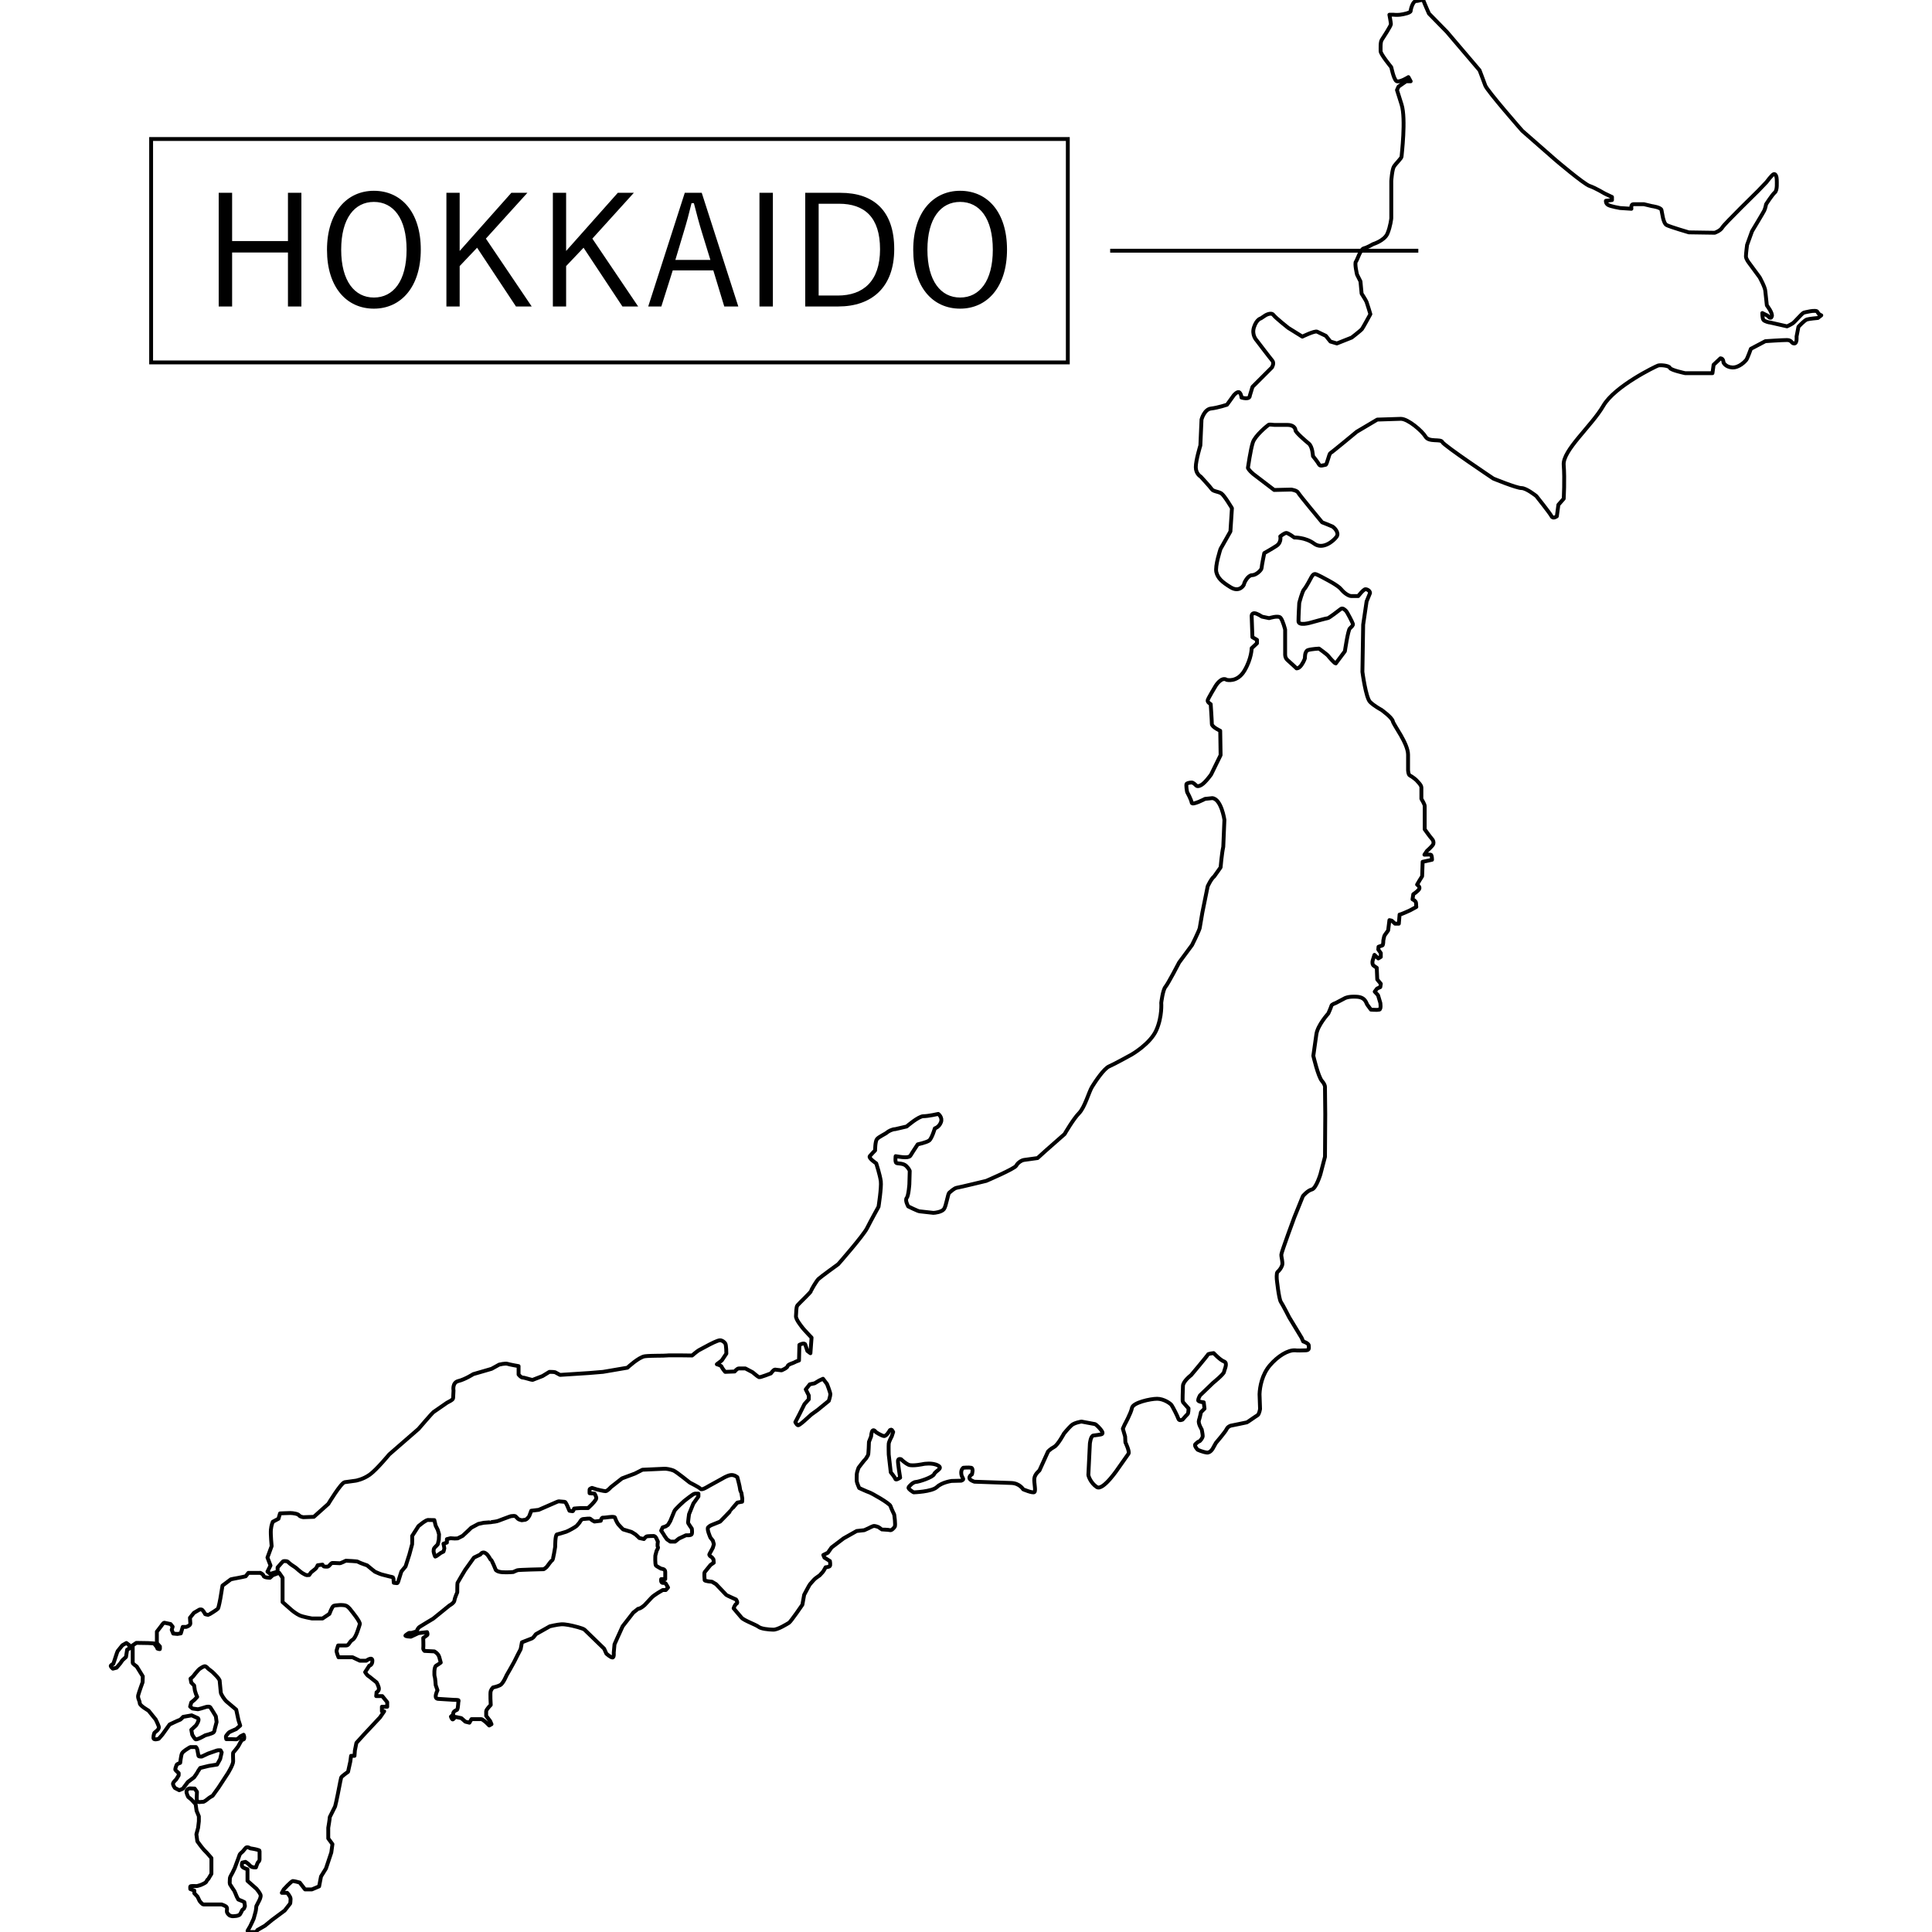 <svg xmlns="http://www.w3.org/2000/svg" viewBox="0 0 500 500"><path stroke="#000" stroke-linejoin="round" stroke-miterlimit="10" d="M212.007 357.281l-1.182.717-1.251.267-1.048 1.308.788 1.575v.991l-1.118 1.245-1.308 2.623-1.055 2.033s.465.991.858.795c.393-.203 1.308-.985 1.308-.985l1.97-1.772 1.645-1.188 2.883-2.357s.393-1.251.393-1.708c0-.465-.852-2.63-.852-2.63l-1.048-1.372-.985.457h.002zm-163.4 95.248s-1.279.738-1.526 1.281c-.245.541-.444 2.412-.444 2.412s-.837.296-.936.541c-.099.245-.393 1.082-.345 1.23.049.148.886.886.886.886v.59l-.64 1.034s-.886.788-.837 1.182c.049.393.492 1.034.492 1.034l1.133.59.936-.393 1.279-1.723 1.625-1.23s.985-1.378.985-1.526l.592-.886 2.215-.541 2.167-.345.788-1.427.393-1.723-.296-.541s-.64-.049-.936.049l-2.264.788-1.674.788s-.788.049-.837-.197l-.296-1.575s-.197-.59-.345-.689h-1.23c-.245-.099-.886.393-.886.393v-.002zm-16.936-26.733s-1.133 1.378-1.23 1.526c-.099.148-.837 2.461-.837 2.461l-.296.837s-.738.296-.64.59c.099.296.541.64.541.64l.957-.245.964-1.133.541-.788.935-.858.296-1.898.592-.296v-.837l-.788-.59-1.034.59v.002zm35.643-18.758s.788.296.894.788c.098.492 1.674.492 1.674.492l.689-.64 1.674-.64.886 1.281v6.301l2.462 2.167s1.082.886 1.97 1.281c.886.393 3.151.788 3.151.788h2.757l1.773-1.182s.689-1.871 1.082-2.067c.393-.197 2.659-.393 3.348 0 .689.393 1.279 1.281 1.279 1.281s2.363 2.856 2.167 3.446c-.197.59-.985 3.545-1.871 4.037s-.886 1.477-1.674 1.477h-2.067s-.296.886-.393 1.281c-.099.393.492 1.772.492 1.772h3.644l1.877.886h1.668s1.575-1.182 1.575 0-.788 1.281-.788 1.281l-1.082 1.674s.492.886.985 1.082l1.97 1.575s.689 1.182.592 1.772c-.099.59-.592.788-.592.788l-.099.985h1.575l1.281 1.575v1.182h-1.378v1.182h.59l-1.082 1.575-4.234 4.53-1.871 2.067-.393 1.97-.099 1.378h-.886l-.197 1.477-.59 2.659s-1.674 1.182-1.773 1.477c-.099.296-.393 1.871-.393 1.871s-.886 4.627-1.182 5.612l-1.378 2.757c0 .492-.393 2.765-.393 2.765v2.757l1.082 1.477-.296 2.167-1.378 4.135-1.281 2.067-.492 2.56-1.871.788h-1.772l-1.378-1.772s-1.378-.393-1.772-.393c-.393 0-2.363 2.167-2.363 2.167l-.492.886h1.378s.886.936.886 1.575c0 .64-.099 1.182-.099 1.182l-1.427 1.822-3.249 2.412-1.871 1.526-1.97 1.133-.245.492h-1.477s-.943-.099-.788-.345l.632-1.082c.106-.148.943-2.019.943-2.019s.393-1.477.486-1.772c.106-.296.203-1.477.203-1.477l.731-1.427s.549-.985.351-1.526c-.197-.541-1.034-1.526-1.034-1.526l-2.336-2.067v-3.004s-1.112-.296-1.357-.689c-.245-.393 0-1.034 0-1.034l.831-.197.696.492s.592.64.788.738c.197.099.444.197.64.197h.592s.393-1.23.59-1.378c.197-.148.345-.444.345-.689v-2.116c0-.245-.148-.245-.647-.393-.486-.154-1.765-.345-1.765-.345s-.788-.548-1.182-.106c-.393.45-.788.943-.788.943s-.696.541-.788.837l-.345.985-.499 1.329c-.091.296-.393 1.082-.393 1.082l-.64 1.329s-.632 1.034-.632 1.329c0 .296-.099 1.329 0 1.526.099.197.592.935.592.935s.288.492.436.64c.154.148.746 1.674.746 1.674l.393.738.985.393.592.296.148 1.034-.254.64-.436.345s-.492 1.133-.746 1.281c-.245.148-.683.245-.683.245s-.746.099-1.034.099c-.296 0-.788-.197-.788-.197s-.788-.541-.738-1.182c.049-.64.091-.492-.007-.886-.091-.393-1.378-.788-1.378-.788h-4.678c-.296 0-.985-.886-.985-.886l-.541-1.133-.837-.886v-.689l-1.034-.393s-.049-.59 0-.689c.049-.099.936-.099.936-.099s.738.049.886 0l.837-.245s1.133-.444 1.427-.788l.345-.59c.296-.197.296-.296.492-.64l.541-.886v-4.086s-.492-.541-.64-.738c-.148-.205-.788-.886-1.281-1.378-.492-.499-1.723-2.215-1.723-2.215l-.245-1.822.444-1.674.197-1.681v-1.281l-.59-1.427-.245-1.723-1.082-1.182-.837-.689s-.492-.936-.444-1.427c.049-.492.59-.788.837-.788l1.281.049.59.844-.049 1.224v.936s.296.492.592.492l1.182-.091s.541-.254 1.034-.696c.492-.444 1.281-.837 1.281-.837l1.526-2.116 2.412-3.693s1.386-2.215 1.386-3.101c0-.886-.099-2.215.042-2.314.148-.099 1.238-1.526 1.238-1.526l.592-1.082s.345-.59.492-.689.393.099.492-.345c.091-.444-.148-.935-.148-.935l-.788.393s-.788.788-1.091.788c-.288 0-1.469-.049-1.469-.049h-1.139s-.14-.59-.091-.738c.049-.148.64-.886.837-1.034.197-.148 1.822-.837 1.822-.837l1.034-.9-.45-1.414-.583-2.708s-2.173-1.822-2.568-2.167c-.393-.345-1.427-1.822-1.427-2.314l-.296-3.101s-.197-.444-.738-1.034c-.541-.59-1.182-1.182-1.182-1.182l-1.082-.837s-.492-.689-.936-.59c-.444.099-1.182.64-1.33.738-.148.099-1.281 1.427-1.427 1.674-.148.245-.837.788-.837.788l.197 1.034.738.738.197 1.329.296.936.296.689-.689.738-.837.689-.296 1.082.59.492 1.427.197.788-.197 1.281-.393s.886-.245 1.133.099c.245.345.985 1.575.985 1.575l.444.738.197 1.477-.492 1.871s0 .541-.345.837c-.345.296-2.116.738-2.116.738s-2.215 1.329-2.56.985c-.345-.345-.788-1.133-.788-1.133l-.245-1.281 1.182-1.097s.345-.478.393-.626c.049-.148.541-.936.148-1.281l-1.625-.738-2.215.393s-.64.738-.886.788c-.245.049-2.609 1.182-2.609 1.182l-1.871 2.609-.936 1.082s-1.378.492-1.378-.245c0-.738.245-1.281.245-1.281l.689-.59s.592-.492.444-1.034c-.148-.541-.788-1.822-.788-1.822l-1.871-2.314s-2.264-1.281-2.264-1.919c0-.64-.59-1.281-.393-2.067.197-.788 1.133-3.348 1.133-3.348l.049-1.526-1.575-2.56s-1.034-.689-1.034-.936v-4.528l.936-.64s2.511.049 3.004.049c.492 0 1.575.099 1.575.099l.738.936.148.393s.64.245.64.099v-.64l-.788-.886v-2.953l1.133-1.477s.541-.837.788-.837l1.625.345.541.689-.245.801.393.97 1.082.099.886-.148.492-1.674h.886s1.082-.296 1.082-.886l-.099-1.477 1.034-1.281 1.427-.837s.444-.148.738.099c.296.245.738 1.082.738 1.082s.64.197.788.197c.148 0 2.314-1.378 2.511-1.625.197-.245.64-2.659.64-2.659l.541-3.299 2.167-1.625s1.575-.345 1.729-.345c.148 0 2.116-.444 2.116-.444l.689-.886h3.046l-.011-.009zm76.808-9.916s1.71-.457 2.433-.717c.717-.267 2.427-1.251 2.687-1.512.267-.26.788-.922.788-.922s.393-.852.922-.852 1.71-.26 1.907 0c.197.26.985.653.985.653l1.638-.197s.197-.915.59-.816c.393.099 2.953-.492 3.088 0 .127.492.592 1.406.852 1.737.26.33 1.245 1.315 1.245 1.315l2.167.653s.788.457 1.055.653c.26.197.985.922.985.922l1.182.26s.393-.52.653-.653c.267-.133 1.907-.133 1.907-.133s.393.07.592.465c.197.393.457.985.457.985s-.197 1.182 0 1.378c.197.197-.323.985-.323.985l-.33 1.245s-.133 2.363.197 2.63c.33.26 1.315.78 1.315.78s1.048 0 1.048.795v1.898h-1.048s-.197 1.055.52.985c.725-.063.788.393.788.393l.465.788-.592.662h-.788s-2.236 1.245-2.89 1.97c-.653.717-1.772 1.898-1.772 1.898s-1.055.985-1.708.985l-1.245.985-2.757 3.545-1.315 2.891-.788 1.772-.197 2.167s.133 1.245-.33 1.245c-.457 0-1.575-.985-1.575-.985l-.59-1.308s-4.593-4.466-5.05-4.895c-.465-.423-3.088-1.013-3.088-1.013s-1.906-.465-2.953-.393c-1.048.063-2.953.52-2.953.52l-3.615 2.04s-.717.985-.915 1.048c-.197.063-2.693 1.055-2.693 1.055l-.33 1.765s-1.575 3.025-1.638 3.221c-.063.197-2.033 3.608-2.033 3.608s-.858 2.103-1.645 2.496c-.788.393-1.835.59-1.835.59s-.393.393-.59.922c-.197.52 0 3.608 0 3.608s-1.182 1.182-1.182 1.638v1.182l1.048 1.378.33.788-.59.33-.788-.788s-.985-.852-1.245-.852h-2.56l-.527.915-1.048-.26-1.055-.922-1.575-.323s-.52.78-.717.653c-.197-.133-.393-.725-.393-.725l.59-.52s-.133-.528.393-.922c.52-.393.653-.063.788-.858.127-.78.127-1.372.127-1.372s.197-.528 0-.59c-.197-.07-1.112-.07-1.112-.07l-4.135-.26s-.592 0-.592-.653c0-.662.457-1.575.457-1.575l-.457-1.315s-.133-1.97-.267-2.23c-.127-.267-.197-2.497.393-2.828.592-.323 1.182-.788 1.182-.788s-.127-.528-.393-1.442c-.26-.922-1.266-1.448-1.266-1.448l-2.539-.127s-.393-.33-.33-.725c.07-.393-.007-2.623-.007-2.623l.991-.725c.267-.197 0-.788 0-.788l-2.23.26-1.97.922s-1.638-.063-1.378-.33c.26-.26.922-.653.922-.653h.653l1.315-.393s.197-.788.788-1.182c.59-.393 3.475-2.103 3.475-2.103l4.206-3.412s1.245-.653 1.308-1.315c.07-.653.725-2.097.725-2.097s0-2.236.063-2.433c.07-.197 1.97-3.348 1.97-3.348l2.3-3.215 1.638-.788s.527-.922 1.378-.33c.858.59 1.182 1.708 1.378 1.708.197 0 1.252 2.623 1.252 2.623s.393.528 1.835.59c1.442.07 2.693-.063 2.693-.063s.653-.33 1.048-.457c.393-.133 6.83-.267 6.83-.267s.725-.457.922-.788c.197-.323 1.112-1.505 1.308-1.575.197-.063.725-3.412.725-3.412s-.015-3.088.457-3.221l-.013.003zm29.348-3.475l-.59.985-.592.393-.788.26-.393.852s.788 1.118.852 1.315l.653.922.858.59h1.245l.985-.788 1.835-.858s1.378.133 1.512-.323c.133-.465 0-1.378 0-1.378s-.985-1.378-.985-1.575c0-.197.26-2.167.26-2.167l1.118-2.757 1.315-1.843v-.717h-.985c-.33 0-2.693 1.898-2.693 1.898s-2.363 2.103-2.56 2.63c-.197.52-1.048 2.56-1.048 2.56l.002.002zm143.959-217.715s2.757.788 4.627-2.363c1.871-3.151 1.871-5.809 1.871-5.809l1.378-1.281v-.886l-1.182-.689-.197-5.515s0-.689.689-.689 1.97.886 1.97.886l1.871.393s2.363-.788 2.953-.099c.592.689 1.182 3.052 1.182 3.052v6.301s-.098.985.592 1.575c.689.59 2.363 2.167 2.363 2.167s.59.099 1.281-.886c.689-.985.886-1.773.886-1.773s-.098-1.772.788-2.067c.886-.296 2.856-.393 2.856-.393s2.067 1.477 2.363 1.871c.296.393 1.674 1.97 1.97 1.97l2.363-3.151s.788-5.416 1.281-5.908c.492-.492.886-.788.788-1.182-.099-.393-1.477-3.052-1.772-3.348-.296-.296-.886-.886-1.378-.492-.492.393-3.052 2.363-3.348 2.363-.296 0-4.53 1.182-4.53 1.182s-3.052.886-3.052-.393c0-1.281.197-4.726.197-4.726s.788-3.073 1.281-3.551c.492-.486 1.772-2.947 1.772-2.947s.492-1.082 1.082-.991c.59.106 2.856 1.385 2.856 1.385s3.052 1.554 3.841 2.553c.788.991 1.97 1.772 2.659 1.772h1.773s1.378-1.786 1.871-1.772c.492.006 1.182.401 1.182.991l-.886 2.167-.886 6.006-.197 12.209s.886 6.695 1.97 7.779c1.082 1.082 2.953 2.067 2.953 2.067s2.757 1.97 2.953 2.953c.197.985 3.938 5.711 3.938 8.665v3.938s.036 1.245.492 1.442c.465.197 1.646 1.118 1.773 1.315.133.197 1.182 1.118 1.182 1.772v2.953s.858 1.378.858 1.835v6.041s1.442 2.04 1.835 2.433c.393.393.527.913.393 1.372-.133.465-1.638 1.78-1.638 1.78l-.662.985s1.315-.07 1.645 0c.323.063.323 1.308.323 1.308l-2.427.528-.133 3.741-.653 1.048-.653 1.118s.915.59.52 1.182c-.393.59-1.505 1.315-1.505 1.315l-.197 1.308s.915.393.915.985c0 .59.07.985.07.985l-1.575.858s-2.363 1.112-2.757 1.112l-.197 2.363h-.985l-.858-.788-.592-.127-.33 2.666s-.788 1.076-.915 1.273c-.133.197-.33 1.308-.33 1.308s0 1.251-.26 1.315c-.26.063-.985.33-.985.33l-.063.717.653.922v.985l-.653.393-.991-.922s-.323 1.055-.457 1.448c-.127.393-.063 1.048.133 1.245.197.197.922.653.922.653l.127 3.025.922 1.118-.133.852-.852.393-.59.788.852.915.59 1.976s.268 1.638-.26 1.765c-.528.133-2.167 0-2.167 0s-.59-.78-.922-1.245c-.323-.457-.457-1.97-2.757-2.095-2.3-.133-3.088.393-3.088.393l-2.363 1.245s-1.048.33-1.112.725c-.07.387-.788 1.97-.788 1.97s-2.757 3.017-3.088 5.38l-.788 5.576s1.245 5.388 2.23 6.506c.985 1.112.788 1.835.788 1.835l.07 6.821-.07 10.964-1.182 4.53s-1.112 3.678-2.23 3.938c-1.118.267-2.3 1.71-2.3 1.71l-2.23 5.513s-3.285 8.861-3.348 9.586c-.063.717.457 2.033.197 2.82-.26.788-.852 1.442-1.182 1.71-.33.26-.197 1.906-.197 1.906s.527 5.05 1.048 5.838c.528.788 2.167 4.008 2.167 4.008l3.221 5.316.393.915s1.442.465 1.442 1.055c0 .59.26 1.182-.725 1.245-.985.063-2.49.063-2.757 0-1.898-.133-4.53 1.512-6.561 3.875-2.033 2.363-2.623 5.515-2.693 7.483l.133 3.805s-.197 1.378-.655 1.646c-.463.26-2.56 1.765-2.757 1.835-.197.063-4.135.852-4.135.852s-.788.197-1.118.922c-.33.717-2.757 3.545-2.757 3.545l-.662 1.182s-.653 1.442-1.702 1.315c-1.055-.133-2.363-.725-2.363-.725s-.985-1.048-.59-1.442c.393-.393.717-.662.985-.725.26-.063.915-.922.915-1.378 0-.465-.26-1.708-.26-1.708s-.985-1.575-.725-2.363c.267-.788.527-2.103.527-2.103l.922-.915-.197-1.638s-1.448-.133-1.448-.528c0-.393.465-1.251.465-1.251l3.412-3.277s2.757-2.236 2.828-2.828c.063-.59 1.048-2.293 0-2.687-1.055-.393-2.693-2.167-2.693-2.167s-1.442.127-1.512.393c-.063.26-4.333 5.316-4.333 5.316s-2.103 1.575-2.103 2.82c0 1.251-.197 3.875 0 4.135.197.267 1.448 1.646 1.448 1.646s0 1.308-.267 1.505c-.26.197-1.266 1.378-1.266 1.378s-.9.465-1.097-.197c-.197-.653-1.442-3.08-1.772-3.545-.323-.457-2.033-1.638-3.741-1.638-1.702 0-6.232.985-6.498 2.363-.26 1.378-1.898 4.333-1.898 4.333l-.465 1.048.592 2.04.07 1.505s1.182 2.433.788 2.953c-.393.528-2.497 3.545-2.497 3.545s-4.071 6.175-5.711 5.056c-1.638-1.118-2.167-2.89-2.167-3.151 0-.26.393-8.075.393-8.075s.197-2.032.922-2.103c.717-.063 1.773-.26 1.773-.26s.915 0 .457-.788c-.457-.788-1.575-1.843-1.835-1.906-.267-.063-3.481-.653-3.481-.653s-1.835.26-2.623.985c-.788.725-1.907 2.103-1.907 2.103s-1.575 2.953-2.56 3.475c-.985.528-1.575 1.182-1.575 1.182l-2.236 4.923s-1.182.922-1.308 2.04c-.133 1.112.457 3.215 0 3.545-.465.323-2.891-.725-2.891-.725s-.922-1.575-3.088-1.638c-2.167-.07-9.516-.33-9.516-.33s-1.315-.393-1.315-.985c0-.59.661-.922.661-.922s.457-1.575-.197-1.702c-.661-.133-2.04 0-2.04 0s-.653.393-.52 1.575c.127 1.182 1.076 1.378-.021 1.772l-2.475.063s-2.496.33-3.805 1.575c-1.315 1.245-6.041 1.378-6.041 1.378s-1.448-.852-1.315-1.245c.133-.393 1.245-1.448 1.907-1.448.653 0 4.395-1.182 4.726-2.033.33-.852 2.427-1.442.985-2.23-1.442-.788-3.678-.393-3.678-.393s-2.968.653-3.946.197c-.977-.465-1.928-1.414-1.928-1.414s-.725-.296-.788.359c-.07.661.556 4.403.556 4.403s-1.118.788-1.245.323c-.133-.457-1.182-1.702-1.182-1.702l-.528-4.6s-.063-2.23 0-2.82c.063-.59.788-1.907.788-1.907l.359-1.118s-.359-.619-.457-.619c-.098 0-.393.161-.393.161s-.886 1.646-1.575 1.512c-.689-.133-2.004-.985-2.004-.985s-.492-.725-.852-.457c-.359.26-.429 1.541-.429 1.541l-.556 1.414s-.099 3.215-.232 3.412c-.127.197-.556 1.019-.753 1.146-.197.133-1.708 2.137-1.708 2.137s-.457 1.245-.457 1.638-.063 1.442 0 1.906c.063.457.626 1.702.626 1.702s2.033.949 2.587 1.118c.562.163 5.289 2.828 5.515 3.545.232.725.956 2.201.956 2.201s.423 2.786.127 3.179c-.296.393-.816.985-1.245.858-.429-.133-1.97-.133-2.067-.169-.098-.028-.85-.653-1.048-.689-.197-.028-.759-.296-1.154-.197-.393.106-1.245.562-1.245.562l-1.118.507-1.962.211-3.382 1.906-3.122 2.363-.949 1.351-1.182.59.296.683 1.414.886s.197 1.091-.036 1.315c-.232.232-1.082.296-1.082.296s-.556 1.055-.759 1.245l-.788.858s-.753.492-1.146.816c-.393.33-1.245 1.385-1.378 1.512-.127.133-1.477 2.693-1.477 2.693l-.457 2.56s-3.017 4.431-3.481 4.691c-.457.267-2.856 1.807-4.071 1.772-1.209-.028-3.151-.224-3.805-.753-.653-.528-3.805-1.638-4.395-2.363-.592-.725-2.04-2.399-2.04-2.399s.296-.985.759-1.209c.457-.232-.133-1.082-.133-1.082s-2.427-1.082-2.524-1.182c-.099-.099-2.659-2.792-2.659-2.792l-1.055-.626s-1.871-.127-1.898-.423c-.036-.296-.133-1.871 0-2.04l1.541-1.898.822-.562-.07-.852s-.359-.556-.556-.653c-.197-.106-.655-.401-.492-.725.163-.33.886-1.646.886-1.646l.26-.915-.26-.922-.626-.788s-1.013-2.23-.59-2.659c.429-.429.886-.59.886-.59l2.201-.886s2.891-2.919 2.891-3.017c0-.099 1.575-1.906 1.575-1.906l1.245-.232.036-.816-.232-1.477s-.359-.626-.359-1.055c0-.423-.689-2.982-.689-2.982s-.759-.689-1.71-.562c-.949.133-2.131.886-2.131.886l-3.642 2.004s-1.71 1.118-2.04.689c-.323-.429-2.587-1.512-2.786-1.638-.197-.133-3.481-2.828-4.234-3.122-.759-.296-1.843-.492-2.363-.457-.527.036-5.648.26-5.648.26l-1.941.985-3.348 1.251-2.883 2.264s-.922 1.048-1.378 1.048c-.465 0-2.264-.457-2.264-.457l-1.252-.393s-.592.197-.619.423c-.036.232 0 .957 0 .957l1.281.099s.457.717.457 1.182c0 .457-1.146 1.611-1.146 1.611l-.985.949h-1.941c-.393 0-1.674.127-1.674.127s-.197.689-.393.689c-.197 0-.816-.127-.816-.127l-.562-1.315s-.423-.985-.655-.985l-1.541-.133c-.169 0-.759.267-.759.267l-4.431 1.934-1.934.232s-.527 1.512-.653 1.604c-.133.099-.429.59-.858.725l-.949.133s-.753-.169-.922-.33l-.689-.689s-.127-.099-.457-.099l-.725.063s-.653.197-1.934.696l-1.279.486c-.332.169-1.575.33-1.71.33-.133 0 .133.036-.393.063l-1.737.133-1.378.296-1.843.985-.85.822-1.378 1.281-1.281.653-.753.036-1.118-.07-.922.232v.886l-.886.296s.232 1.082.232 1.217c0 .127-.232.822-.232.822l-.717.359s-1.252.949-1.378.949c-.133 0-.465-1.182-.465-1.378s.036-.753.232-.922c.197-.163.852-.886.852-.886l.267-1.175.063-1.414-.33-1.146-.556-1.118-.33-1.414-1.737-.036c-.197 0-1.146.626-1.146.626l-1.217.949-1.638 2.56s.028 2.004 0 2.103c-.036.099-.689 2.532-.725 2.693-.036.163-.556 1.737-.556 1.737l-.429 1.351-1.082 1.308-.653 2.067s-.205.957-.465.957-.852-.099-.852-.099-.07-1.281-.163-1.378c-.098-.099-.858-.232-.858-.232s-1.575-.393-2.067-.528c-.492-.127-1.773-.717-1.773-.717l-.753-.59-1.281-1.055s-1.807-.619-2.137-.816c-.323-.197-.423-.197-.753-.232l-.922-.07-1.702-.091s-1.252.653-1.575.653c-.33 0-1.674-.099-1.941-.063-.26.028-.788.689-.788.689s-.26.26-.457.26-.753 0-.886-.036c-.133-.028-.393-.492-.393-.492l-1.245.169s-.33.717-.492.852l-1.217.985-.492.689-.653.036c-.197 0-1.082-.528-1.082-.528s-.296-.163-.985-.753c-.689-.59-.661-.626-1.082-.886-.429-.267-.759-.492-1.182-.822-.429-.33-.592-.626-.858-.626-.26 0-.753-.099-.949.07-.197.161-.886.985-.886.985l-.492.556v1.082l-1.934.59-.689-.59.788-1.575-.788-2.067 1.082-2.953s-.296-3.052-.197-4.234c.099-1.182.492-2.067.492-2.067l1.477-.788.393-1.378s1.97-.099 2.659-.099c.689 0 1.97.197 2.264.59.296.393 1.082.492 1.082.492l2.757-.099 3.741-3.348s3.249-5.416 4.234-5.612l2.856-.393s1.871-.296 3.644-1.575c1.772-1.281 5.022-5.219 5.022-5.219l7.582-6.597s3.545-4.135 3.841-4.34c.296-.19 3.249-2.258 3.545-2.454.296-.197 1.575-.696 1.575-1.188l.099-1.97s-.393-2.067 1.281-2.454c1.674-.401 3.841-1.78 3.841-1.78l4.726-1.372 1.97-1.091s1.575-.393 2.167-.197c.59.197 2.856.59 2.856.59v2.167s.59.795 1.082.795 2.067.592 2.56.592l2.56-.991 1.772-1.082s1.182 0 1.477.099l1.281.689 7.582-.492 3.545-.296 6.301-1.076s2.953-2.765 4.53-2.961c1.577-.197 5.029-.099 5.619-.197.59-.099 6.597 0 6.597 0s1.378-1.182 1.773-1.378c.393-.197 2.757-1.477 2.757-1.477s2.067-1.082 2.659-1.082 1.082.393 1.378.788c.296.393.296 2.659.296 2.659l-1.182 1.772-1.281.985s1.182.302 1.281.689c.099.393.886 1.281.886 1.281l2.461-.099s.592-.788 1.082-.788h1.674l1.871.985s1.378 1.182 1.674 1.281c.296.106 3.052-.985 3.052-.985s.689-.985 1.082-.985l1.674.197s1.477-.59 1.575-1.082c.099-.492 1.477-.788 1.773-.985.296-.197 1.182-.492 1.182-.492l.098-4.037s1.082-.59 1.477-.197l.59 1.772.788.59.296-4.037s-1.97-2.067-2.264-2.462c-.296-.393-1.871-2.264-1.772-3.151.098-.886 0-2.264.393-2.757.393-.492 3.545-3.446 3.545-3.741 0-.296 1.378-2.56 1.871-3.052.492-.492 5.12-3.841 5.12-3.841s6.498-7.385 7.483-9.354c.985-1.97 2.953-5.513 2.953-5.513s.788-5.022.59-6.597c-.197-1.575-1.182-4.627-1.182-4.627s-2.067-1.378-1.674-1.871c.393-.492 1.378-1.477 1.378-1.477s0-2.363.492-2.953 2.264-1.378 2.56-1.674 1.378-.886 2.167-.886l2.953-.689s3.052-2.659 4.333-2.659c1.281 0 3.841-.59 3.841-.59s1.182.886.689 2.167c-.492 1.281-1.575 1.575-1.575 1.575s-.788 2.659-1.477 3.151c-.689.492-2.953.985-2.953.985s-1.575 2.363-1.772 2.757c-.197.393-.592.59-1.477.59-.886 0-2.461-.296-2.461-.296s-.197 1.575.197 1.772c.393.197 1.772 0 2.56.788s.886 1.281.886 1.281l-.098 3.446s-.197 2.953-.689 3.545c-.492.59.393 2.167.393 2.167s2.56 1.281 2.953 1.281l3.545.393c.393 0 2.167-.197 2.757-.985.592-.788.985-3.938 1.378-4.234.393-.296 1.279-1.182 1.97-1.281.689-.099 7.582-1.773 7.582-1.773s7.384-3.151 7.779-3.938c.393-.788 1.378-1.378 1.97-1.477.59-.099 3.545-.492 3.545-.492l2.067-1.871 4.923-4.333s2.272-3.938 3.748-5.416c1.469-1.477 2.56-5.515 3.348-6.794.788-1.281 3.052-4.726 4.431-5.316 1.378-.59 5.809-3.052 5.809-3.052s4.824-2.757 6.4-6.301c1.575-3.545 1.281-7.09 1.281-7.09s.393-3.348 1.082-4.135c.689-.788 3.545-6.308 3.545-6.308l3.348-4.53s1.674-3.348 1.97-4.333l.689-4.037 1.378-6.794s.886-1.97 1.674-2.56l1.674-2.363s.296-3.545.689-5.316l.296-6.99s-.788-5.416-3.151-5.612l-1.871.197s-3.348 1.772-3.446.985c-.098-.788-1.182-2.757-1.182-2.757s-.393-1.97-.098-2.167.886-.296 1.279-.296.886.492 1.082.689.492.492 1.477-.099c.985-.59 2.462-2.659 2.462-2.659l2.461-5.022-.098-6.301s-2.167-.985-2.167-1.772c0-.788-.296-5.12-.296-5.12s-.886-.492-.788-.985c.099-.492 2.067-3.741 2.067-3.741s1.477-2.461 2.856-1.575l-.026.011zm23.434-90.101l2.264 1.082 1.182 1.477 1.674.492 3.841-1.526s2.363-1.822 2.659-2.215c.296-.393 2.167-3.841 2.167-3.841s-.788-2.659-.985-3.151c-.197-.492-1.281-2.167-1.281-2.167l-.296-3.151-.886-1.772s-.689-2.856-.296-3.348c.393-.492 1.182-3.249 2.067-3.446.886-.197 2.363-1.082 2.363-1.082s2.953-.886 3.741-2.757c.788-1.871.985-3.938.985-3.938v-9.65s.197-2.953.689-3.741c.492-.788 1.97-2.173 1.97-2.56 0-.393 1.182-9.755 0-13.497l-1.182-3.741.393-.886 1.97-1.378h1.182l-.59-1.082s-2.462 1.575-3.151.985c-.689-.59-1.281-3.545-1.281-3.545s-2.757-3.348-2.757-4.135c0-.788-.099-2.363.296-2.953.393-.59 2.363-3.642 2.363-4.037 0-.393-.393-2.462-.393-2.462h1.082s.788.099 1.674 0c.886-.099 2.757-.492 2.757-.985s.592-2.56 1.378-2.56c.788 0 1.772-.59 1.97 0 .197.59 1.378 3.249 1.378 3.249l4.627 4.726 8.468 9.945s.985 2.56 1.477 3.938c.492 1.378 9.559 11.717 9.559 11.717l8.665 7.589s7.286 6.204 8.764 6.695c1.477.492 3.938 1.97 3.938 1.97l1.871.886v.788l-1.575.197s-.099.689.592 1.082c.689.393 3.052.788 3.052.788l2.953.197s-.197-1.182.492-1.182h2.757l2.067.492s2.264.296 2.462.985c.197.689.393 3.446 1.378 3.938.985.492 5.711 1.871 5.711 1.871l6.695.099s1.477-.492 1.97-1.378c.492-.886 9.256-9.453 9.256-9.453l2.167-2.264s1.378-1.871 1.871-2.067.788.689.788 1.378.197 2.757-.492 3.348c-.689.59-2.264 3.052-2.264 3.052s-.197 1.082-.492 1.674c-.296.59-3.151 5.316-3.151 5.316l-1.281 3.545s-.296 2.264-.296 2.953c0 .689.788 1.674.788 1.674l2.757 3.741s1.477 2.659 1.477 3.644l.393 3.644s1.575 1.97 1.281 2.856c-.296.886-1.082-.197-1.082-.197l-1.378-.689s0 1.378.296 1.772c.296.393 1.477.689 1.773.689l4.333.985s.886-.393 1.477-.788c.592-.393 2.264-2.461 2.856-2.757 0 0 3.249-.886 3.545-.197.296.689.985.886.985.886l-.886.689s-2.264.197-2.856.393c-.59.197-2.167 1.871-2.167 1.871l-.492 2.56s.197 1.772-.592 1.772-.59-.886-1.871-.886c-1.281 0-5.612.296-5.612.296l-3.741 1.97s-.886 2.462-1.182 2.856c-.296.393-1.871 2.067-3.644 1.97-1.773-.099-2.264-1.281-2.264-1.281s0-1.082-.788-1.082l-1.772 1.674-.296 2.167h-7.09s-3.741-.788-3.938-1.378c-.197-.59-2.461-.788-3.052-.59-.59.197-11.224 5.316-14.179 10.438-2.953 5.12-10.535 11.52-10.239 15.262.296 3.741 0 8.764 0 8.764l-1.378 1.575-.393 2.961s-.985.78-1.378 0c-.393-.795-3.938-5.225-3.938-5.225s-2.56-2.067-3.841-2.067c-1.281 0-7.286-2.462-7.286-2.462s-12.807-8.567-13.201-9.453-3.446.099-4.333-1.378c-.886-1.477-4.53-4.627-6.4-4.627l-6.105.197-5.316 3.151s-6.4 5.316-6.794 5.513c-.393.197-.886 3.052-1.281 3.052-.393 0-1.378.492-1.674-.099-.296-.59-1.575-2.167-1.575-2.167s-.099-2.461-1.082-3.249c-.985-.788-3.446-2.953-3.446-3.446s-.492-1.378-2.067-1.378h-3.348c-.492 0-1.279-.197-1.575 0-.296.197-3.446 2.757-4.037 4.53-.59 1.772-1.279 6.597-1.279 6.597s.197.59 1.378 1.575l5.416 4.135 4.431-.099s1.477.197 1.772.788c.296.59 6.204 7.68 6.204 7.68s2.264.886 2.659 1.082c.393.197 1.871 1.575 1.082 2.659-.788 1.082-3.545 3.446-5.809 1.772-2.264-1.674-5.12-1.575-5.12-1.575s-1.575-1.182-2.067-1.182c-.492 0-1.575.886-1.575.886s.393 1.562-.985 2.454c-1.378.894-3.151 1.877-3.151 1.877s-.689 3.355-.689 3.847-1.378 1.864-2.462 1.864c-1.084 0-2.067 1.97-2.067 2.264 0 .296-1.182 2.264-3.446.894-2.264-1.378-3.348-2.363-3.741-3.938-.393-1.575 1.082-6.014 1.082-6.014l2.56-4.53.393-6.006s-1.97-3.348-2.757-3.841c-.788-.492-2.067-.492-2.462-1.082-.393-.59-2.856-3.249-2.856-3.249s-1.279-.689-1.279-2.462c0-1.772 1.182-5.612 1.182-5.612l.296-6.695s.689-2.659 2.462-2.856c1.772-.197 4.135-.985 4.135-.985l1.773-2.461s.985-1.182 1.477-.689c.492.492.492 1.281.492 1.281s2.167.689 2.167-.492l.689-2.264 5.022-5.022s.689-1.082.099-1.772c-.592-.689-4.037-5.219-4.037-5.219s-1.378-1.378-.689-3.446c.689-2.067 1.772-2.264 1.772-2.264l1.182-.788s1.477-.886 2.067-.099c.592.788 3.841 3.348 3.841 3.348l3.642 2.264s3.2-1.583 3.841-1.281l-.01-.005z" fill="none"/><path d="M77.998 79.316h-3.475v-13.97h-14.451v13.97h-3.472v-29.417h3.472v12.494h14.451v-12.494h3.475v29.417zm30.901-14.725c0 9.656-5.11 15.289-12.136 15.289-7.067 0-12.136-5.549-12.136-15.213 0-9.698 5.147-15.289 12.136-15.289 7.064 0 12.136 5.508 12.136 15.213zm-20.601.034c0 8.104 3.475 12.377 8.465 12.377 5.03 0 8.461-4.271 8.461-12.377 0-8.14-3.431-12.37-8.461-12.37-4.99 0-8.465 4.231-8.465 12.37zm37.452-2.87l11.855 17.562h-4.073l-10.059-15.206-4.512 4.752v10.454h-3.431v-29.417h3.431v15.049l13.376-15.049h4.151l-10.738 11.855zm27.551 0l11.855 17.562h-4.07l-10.062-15.206-4.512 4.752v10.454h-3.431v-29.417h3.431v15.049l13.376-15.049h4.151l-10.738 11.855zm37.772 17.562h-3.633l-2.836-9.341h-10.498l-2.953 9.341h-3.394l9.461-29.417h4.388l9.464 29.417zm-9.424-19.197c-.759-2.479-1.357-4.752-2.074-7.548h-.601c-.676 2.796-1.277 5.027-2.037 7.507l-2.154 7.184h9.063l-2.197-7.143zm18.373 19.197h-3.472v-29.417h3.472v29.417zm17.471-29.417c8.665 0 13.932 4.671 13.932 14.568 0 9.905-5.828 14.849-14.491 14.849h-8.541v-29.417h9.1zm-5.628 26.587h4.952c6.545 0 10.938-3.675 10.938-11.979s-4.032-11.779-10.621-11.779h-5.268v23.757h-.002zm48.75-11.896c0 9.656-5.11 15.289-12.136 15.289-7.067 0-12.136-5.549-12.136-15.213 0-9.698 5.147-15.289 12.136-15.289 7.064 0 12.136 5.508 12.136 15.213zm-20.601.034c0 8.104 3.475 12.377 8.465 12.377 5.027 0 8.461-4.271 8.461-12.377 0-8.14-3.434-12.37-8.461-12.37-4.99 0-8.465 4.231-8.465 12.37z"/><path stroke="#000" d="M39.111 35.975h237.239v57.819h-237.239v-57.819zm327.948 28.908h-79.748" fill="none"/></svg>